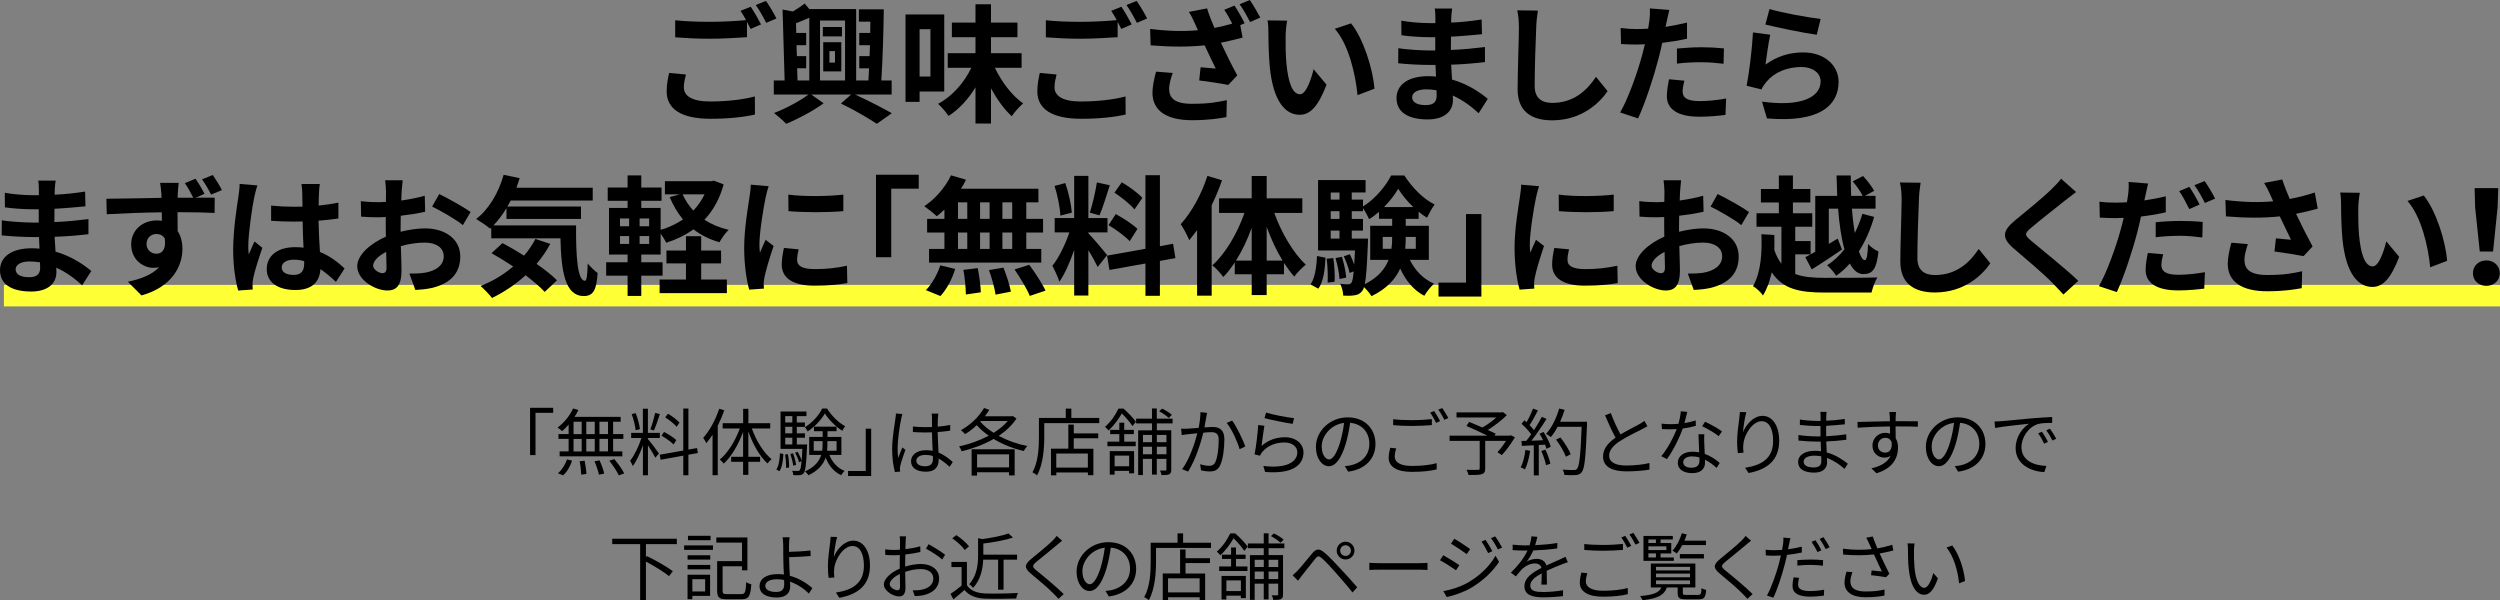 <?xml version="1.0" encoding="UTF-8"?>
<svg id="_レイヤー_2" data-name="レイヤー 2" xmlns="http://www.w3.org/2000/svg" viewBox="0 0 580.91 139.45">
  <rect x="0" y="0" width="580.91" height="139.45" fill="#808080" stroke="none"/>
  <defs>
    <style>
      .cls-1 {
        fill: #ffff36;
      }
    </style>
  </defs>
  <g id="_レイヤー_1-2" data-name="レイヤー 1">
    <rect class="cls-1" x=".91" y="66.2" width="580" height="5"/>
    <g>
      <path d="m159.38,17.31c-.27,1.08-.48,2.01-.48,3,0,1.89,1.77,3.27,6.06,3.27,4.02,0,7.8-.45,10.44-1.17l.03,4.2c-2.58.6-6.15.99-10.32.99-6.81,0-10.2-2.28-10.2-6.36,0-1.71.33-3.15.57-4.29l3.9.36Zm15.06-15.75c.75,1.11,1.83,3,2.4,4.11l-2.43,1.05c-.24-.48-.54-1.05-.84-1.65v3.57c-2.07.15-5.76.36-8.58.36-3.12,0-5.7-.15-8.1-.33v-3.96c2.19.24,4.95.36,8.07.36,2.85,0,6.12-.18,8.4-.39-.42-.78-.87-1.56-1.29-2.16l2.37-.96Zm3.54-1.35c.81,1.11,1.92,3.03,2.43,4.08l-2.37,1.02c-.63-1.26-1.59-3-2.43-4.14l2.37-.96Z"/>
      <path d="m198.67,21.96c3.09,1.41,6.51,3.18,8.55,4.35l-3.48,2.46c-1.92-1.26-5.28-3.27-8.34-4.71l2.37-2.1h-9.27l2.88,2.04c-2.34,1.71-5.97,3.66-8.7,4.77-.69-.72-1.95-1.83-2.82-2.52,2.73-1.02,6.06-2.82,8.01-4.29h-8.07v-3.27h2.52l-.48-16.47,2.4.45c.99-.6,2.01-1.26,2.73-1.86l1.08,1.29h10.89v16.59h2.85c.06-.87.09-1.83.15-2.82h-2.28v-2.82h2.4c.03-.84.06-1.68.09-2.55h-2.49v-2.85h2.55c0-.87.03-1.77.03-2.61h-2.67v-2.88h5.79c-.06,5.28-.27,11.85-.57,16.53h2.4v3.27h-8.52Zm-13.35-3.27h2.73V4.11c-1.05.48-2.1.9-3.09,1.29l.06,2.25h2.31v2.85h-2.25l.09,2.55h2.16v2.82h-2.1l.09,2.82Zm5.22-13.92v13.92h5.82V4.77h-5.82Zm5.1,3.69h-4.44v-2.19h4.44v2.19Zm-4.35,1.35h4.2v6.78h-4.2v-6.78Zm1.44,4.74h1.29v-2.67h-1.29v2.67Z"/>
      <path d="m213.68,21.27v2.4h-3.27V3.36h9v17.91h-5.73Zm0-14.49v11.01h2.52V6.78h-2.52Zm17.49,8.97c1.56,3.27,3.99,6.48,6.57,8.28-.81.69-2.01,2.01-2.64,2.97-1.77-1.59-3.42-3.9-4.83-6.48v8.19h-3.6v-8.4c-1.71,2.76-3.84,5.1-6.27,6.63-.54-.84-1.65-2.13-2.43-2.82,3.24-1.68,6.06-4.89,7.74-8.37h-5.49v-3.39h6.45v-3.72h-5.49v-3.39h5.49V.99h3.6v4.26h6.15v3.39h-6.15v3.72h7.11v3.39h-6.21Z"/>
      <path d="m245.51,17.31c-.27,1.08-.48,2.01-.48,3,0,1.89,1.77,3.27,6.06,3.27,4.02,0,7.8-.45,10.44-1.17l.03,4.2c-2.58.6-6.15.99-10.32.99-6.81,0-10.2-2.28-10.2-6.36,0-1.71.33-3.15.57-4.29l3.9.36Zm15.06-15.75c.75,1.11,1.83,3,2.4,4.11l-2.43,1.05c-.24-.48-.54-1.05-.84-1.65v3.57c-2.07.15-5.76.36-8.58.36-3.12,0-5.7-.15-8.1-.33v-3.96c2.19.24,4.95.36,8.07.36,2.85,0,6.12-.18,8.4-.39-.42-.78-.87-1.56-1.29-2.16l2.37-.96Zm3.54-1.35c.81,1.11,1.92,3.03,2.43,4.08l-2.37,1.02c-.63-1.26-1.59-3-2.43-4.14l2.37-.96Z"/>
      <path d="m286.84,1.29c.75,1.11,1.83,3,2.37,4.11l-1.02.45.54,2.88c-1.53.42-3.27.84-5.04,1.2,1.11,2.4,2.52,5.22,3.81,7.59l-2.1,2.22c-1.59-.33-4.53-.78-6.75-1.05l.33-3.06c1.02.09,2.61.24,3.51.3-.69-1.5-1.74-3.54-2.58-5.4-3.66.39-7.83.39-12.54,0l-.12-3.81c4.26.54,7.95.6,11.1.3l-.63-1.41c-.54-1.2-.81-1.8-1.47-2.85l4.23-.81c.48,1.56,1.05,2.97,1.71,4.53,1.44-.27,2.82-.6,4.14-.99-.54-1.08-1.23-2.34-1.86-3.21l2.37-.99Zm-14.34,15.66c-.39.99-.84,2.7-.84,3.57,0,2.16,1.11,3.6,5.31,3.6s5.94-.42,8.1-.84l-.09,3.93c-1.65.3-4.11.72-8.01.72-5.97,0-9.18-2.25-9.18-6.39,0-1.32.36-3.18.84-4.89l3.87.3ZM290.41,0c.78,1.14,1.89,3.03,2.43,4.08l-2.37,1.05c-.63-1.26-1.59-3-2.43-4.14l2.37-.99Z"/>
      <path d="m298.73,8.4c-.03,1.92,0,4.17.18,6.3.42,4.29,1.32,7.2,3.18,7.2,1.41,0,2.58-3.48,3.15-5.82l3,3.6c-1.98,5.16-3.84,6.99-6.24,6.99-3.24,0-6.09-2.94-6.93-10.92-.27-2.73-.33-6.18-.33-8.01,0-.84-.03-2.1-.21-3l4.56.06c-.21,1.05-.36,2.79-.36,3.6Zm20.64,12.21l-3.93,1.5c-.45-4.77-2.04-11.76-5.28-15.42l3.78-1.26c2.82,3.45,5.1,10.62,5.43,15.18Z"/>
      <path d="m343.58,26.31c-1.59-1.5-3.63-3.03-6-4.11.03.39.03.75.03,1.05,0,2.55-1.92,4.5-5.85,4.5-4.74,0-7.26-1.8-7.26-4.95s2.76-5.1,7.35-5.1c.63,0,1.23.03,1.83.09-.06-.9-.09-1.83-.12-2.7h-1.53c-1.74,0-5.16-.15-7.14-.39l.03-3.51c1.71.33,5.58.54,7.17.54h1.41v-3.09h-1.41c-1.89,0-4.74-.18-6.45-.45l-.03-3.39c1.86.36,4.62.57,6.45.57h1.47v-1.35c0-.54-.03-1.47-.15-2.04h4.05c-.09.6-.18,1.35-.21,2.1l-.03,1.17c2.31-.09,4.5-.33,7.08-.72l.09,3.42c-1.95.18-4.35.42-7.2.57l-.03,3.09c3-.12,5.49-.39,7.92-.69v3.51c-2.67.3-4.98.51-7.86.6.06,1.11.12,2.31.21,3.45,3.75,1.08,6.6,3.06,8.31,4.5l-2.13,3.33Zm-9.78-5.34c-.78-.12-1.59-.21-2.43-.21-2.1,0-3.24.81-3.24,1.83,0,1.11,1.05,1.83,3.09,1.83,1.59,0,2.61-.48,2.61-2.19,0-.33,0-.75-.03-1.26Z"/>
      <path d="m357.35,2.46c-.21,1.26-.36,2.76-.39,3.96-.15,3.18-.36,9.84-.36,13.53,0,3,1.8,3.96,4.08,3.96,4.92,0,8.04-2.82,10.17-6.06l2.7,3.33c-1.92,2.82-6.12,6.78-12.9,6.78-4.86,0-8.01-2.13-8.01-7.2,0-3.99.3-11.79.3-14.34,0-1.41-.12-2.85-.39-4.02l4.8.06Z"/>
      <path d="m392,9c-1.77.39-3.78.72-5.76.96-.27,1.29-.57,2.61-.9,3.81-1.08,4.17-3.09,10.26-4.71,13.74l-4.17-1.38c1.77-2.97,4.02-9.21,5.13-13.38.21-.78.42-1.62.63-2.46-.69.03-1.35.06-1.95.06-1.44,0-2.55-.06-3.6-.12l-.09-3.72c1.53.18,2.52.24,3.75.24.87,0,1.74-.03,2.64-.09.12-.66.21-1.23.27-1.71.15-1.11.18-2.31.12-3l4.53.36c-.21.81-.48,2.13-.63,2.79l-.24,1.14c1.68-.27,3.36-.6,4.98-.99v3.75Zm-.6,9.75c-.24.84-.42,1.83-.42,2.49,0,1.29.75,2.25,3.93,2.25,1.98,0,4.05-.21,6.18-.6l-.15,3.81c-1.68.21-3.69.42-6.06.42-5.01,0-7.56-1.74-7.56-4.74,0-1.35.27-2.79.51-3.96l3.57.33Zm-1.74-7.47c1.65-.15,3.78-.3,5.7-.3,1.68,0,3.48.09,5.22.27l-.09,3.57c-1.47-.18-3.3-.36-5.1-.36-2.07,0-3.87.09-5.73.33v-3.51Z"/>
      <path d="m410.24,15c2.7-1.95,5.64-2.82,8.73-2.82,5.22,0,8.25,3.21,8.25,6.81,0,5.43-4.29,9.6-16.65,8.52l-1.14-3.9c8.91,1.26,13.62-.93,13.62-4.71,0-1.92-1.83-3.33-4.44-3.33-3.36,0-6.33,1.23-8.19,3.48-.54.66-.87,1.14-1.11,1.74l-3.45-.87c.57-2.91,1.29-8.7,1.47-12.39l4.02.54c-.39,1.65-.9,5.22-1.11,6.93Zm.93-12.9c2.82.87,9.27,2.01,11.88,2.31l-.9,3.66c-3-.39-9.63-1.77-11.94-2.37l.96-3.6Z"/>
      <path d="m19.08,66.3c-1.59-1.5-3.63-3.03-6-4.11.03.39.03.75.03,1.05,0,2.55-1.92,4.5-5.85,4.5-4.74,0-7.26-1.8-7.26-4.95s2.76-5.1,7.35-5.1c.63,0,1.23.03,1.83.09-.06-.9-.09-1.83-.12-2.7h-1.53c-1.74,0-5.16-.15-7.14-.39l.03-3.51c1.71.33,5.58.54,7.17.54h1.41v-3.09h-1.41c-1.89,0-4.74-.18-6.45-.45l-.03-3.39c1.86.36,4.62.57,6.45.57h1.47v-1.35c0-.54-.03-1.47-.15-2.04h4.05c-.09.6-.18,1.35-.21,2.1l-.03,1.17c2.31-.09,4.5-.33,7.08-.72l.09,3.42c-1.95.18-4.35.42-7.2.57l-.03,3.09c3-.12,5.49-.39,7.92-.69v3.51c-2.67.3-4.98.51-7.86.6.06,1.11.12,2.31.21,3.45,3.75,1.08,6.6,3.06,8.31,4.5l-2.13,3.33Zm-9.78-5.34c-.78-.12-1.59-.21-2.43-.21-2.1,0-3.24.81-3.24,1.83,0,1.11,1.05,1.83,3.09,1.83,1.59,0,2.61-.48,2.61-2.19,0-.33,0-.75-.03-1.26Z"/>
      <path d="m45.45,45.94c1.86,0,3.57-.03,4.44,0l-.03,3.54c-1.8-.09-4.59-.18-8.61-.18.03,1.5.03,3.12.03,4.41.75,1.11,1.11,2.55,1.11,4.11,0,3.9-2.28,8.79-9.51,10.83l-3.18-3.18c3-.63,5.64-1.62,7.26-3.39-.42.09-.87.15-1.35.15-2.28,0-5.13-1.83-5.13-5.43,0-3.39,2.7-5.58,5.94-5.58.42,0,.81.03,1.2.09l-.03-1.98c-4.5.06-9.12.24-12.78.45l-.09-3.6c3.42,0,8.79-.15,12.81-.21,0-.36-.03-.66-.03-.9-.09-.96-.18-2.07-.3-2.58h4.32c-.09.48-.18,2.07-.21,2.55,0,.24-.03.54-.03.9h3.63c-.6-1.17-1.23-2.34-1.95-3.39l2.46-1.02c.75,1.05,1.56,2.43,2.1,3.51l-2.07.9Zm-9.09,13.02c1.23,0,2.31-.96,1.92-3.57-.42-.69-1.14-1.02-1.95-1.02-1.11,0-2.28.78-2.28,2.34,0,1.38,1.11,2.25,2.31,2.25Zm12.69-13.74c-.6-1.2-1.32-2.46-2.1-3.54l2.49-1.02c.75,1.11,1.56,2.4,2.13,3.51l-2.52,1.05Z"/>
      <path d="m59.82,43.09c-.24.6-.6,2.1-.72,2.64-.45,1.98-1.41,8.52-1.41,11.49,0,.6.03,1.32.12,1.92.39-1.05.87-2.04,1.32-3.03l1.83,1.47c-.84,2.43-1.8,5.46-2.13,7.08-.09.42-.18,1.05-.15,1.38,0,.3,0,.81.03,1.23l-3.36.24c-.6-2.07-1.17-5.46-1.17-9.48,0-4.5.87-10.11,1.23-12.39.12-.84.27-1.98.27-2.91l4.14.36Zm18.24,22.41c-1.23-1.17-2.43-2.16-3.6-2.97-.18,2.82-1.8,4.86-5.82,4.86s-6.66-1.74-6.66-4.86,2.55-5.1,6.6-5.1c.69,0,1.35.03,1.95.12-.09-1.83-.18-3.99-.21-6.09-.72.03-1.44.03-2.13.03-1.74,0-3.42-.06-5.19-.18v-3.54c1.71.18,3.42.27,5.19.27.69,0,1.41,0,2.1-.03-.03-1.47-.03-2.67-.06-3.3,0-.45-.09-1.35-.18-1.95h4.26c-.09.57-.15,1.29-.18,1.92-.03.66-.09,1.77-.09,3.09,1.62-.18,3.18-.39,4.59-.69v3.69c-1.44.21-3,.39-4.62.51.06,2.88.21,5.25.33,7.26,2.49,1.02,4.35,2.55,5.73,3.84l-2.01,3.12Zm-7.38-4.83c-.78-.21-1.59-.33-2.4-.33-1.68,0-2.82.69-2.82,1.8,0,1.2,1.2,1.74,2.76,1.74,1.83,0,2.46-.96,2.46-2.7v-.51Z"/>
      <path d="m93.09,53.85c2.01-.51,4.05-.78,5.7-.78,4.56,0,8.16,2.43,8.16,6.51,0,3.51-1.83,6.15-6.54,7.32-1.38.3-2.73.42-3.9.48l-1.38-3.81c1.35,0,2.61-.03,3.66-.21,2.4-.42,4.32-1.65,4.32-3.81,0-2.01-1.8-3.18-4.38-3.18-1.83,0-3.75.3-5.58.81.06,2.37.15,4.65.15,5.67,0,3.69-1.35,4.65-3.27,4.65-2.91,0-7.02-2.49-7.02-5.64,0-2.61,3.03-5.28,6.66-6.87-.03-.69-.03-1.38-.03-2.07v-2.49c-.57.03-1.11.06-1.59.06-1.35,0-2.85-.03-4.14-.15l-.06-3.6c1.74.21,3.03.24,4.11.24.54,0,1.11-.03,1.71-.06.03-1.05.03-1.92.03-2.43,0-.63-.12-2.07-.21-2.61h4.08c-.06.54-.18,1.83-.24,2.58-.03.66-.06,1.38-.09,2.13,1.95-.27,3.9-.66,5.46-1.11l.09,3.72c-1.68.39-3.72.69-5.67.93-.03.9-.03,1.8-.03,2.67v1.05Zm-3.27,8.34c0-.75-.03-2.1-.09-3.66-1.83.93-3.03,2.16-3.03,3.21,0,.9,1.38,1.74,2.16,1.74.54,0,.96-.27.96-1.29Zm12.24-17.1c2.28,1.11,5.73,3.06,7.29,4.17l-1.8,3.06c-1.41-1.23-5.28-3.42-7.14-4.32l1.65-2.91Z"/>
      <path d="m133.86,52.38c-.06,7.2.33,12.87,2.07,12.87.45-.03.57-1.59.63-4.02.69.81,1.59,1.71,2.31,2.22-.27,3.75-.9,5.34-3.21,5.34-4.38,0-5.25-5.73-5.43-13.41h-16.08v-2.49l-.27.24c-.69-.6-2.37-1.74-3.24-2.25,2.97-2.25,5.22-6.12,6.39-10.26l3.72.78c-.24.75-.48,1.5-.75,2.22h17.73v2.97h-19.05c-.24.48-.51.96-.78,1.41h17.1v2.88h-17.31v-2.52c-.93,1.53-1.95,2.88-3.03,4.02h19.2Zm-6,4.29c-.9,1.65-1.95,3.21-3.18,4.65,1.89,1.29,3.57,2.64,4.74,3.81l-2.85,2.7c-1.05-1.17-2.64-2.49-4.44-3.87-2.37,2.16-5.04,3.93-7.8,5.28-.57-.75-1.89-2.13-2.67-2.79,2.79-1.08,5.37-2.64,7.59-4.53-1.71-1.14-3.45-2.19-5.04-3.09l2.55-2.34c1.56.81,3.3,1.83,5.01,2.91,1.05-1.2,1.92-2.49,2.64-3.87l3.45,1.14Z"/>
      <path d="m168.15,42.85c-.93,3.39-2.46,6.09-4.47,8.22,1.62,1.05,3.51,1.83,5.64,2.34-.75.69-1.68,2.01-2.13,2.88-2.34-.66-4.35-1.68-6.06-3-1.86,1.35-3.99,2.37-6.33,3.12-.27-.6-.81-1.44-1.29-2.13v4.86h-4.5v1.8h4.95v3.12h-4.95v4.71h-3.18v-4.71h-4.98v-3.12h4.98v-1.8h-4.32v-10.83h4.32v-1.65h-4.62v-3.09h4.62v-2.82h3.18v2.82h4.71v3.09h-4.71v1.65h4.5v5.1c1.89-.54,3.66-1.38,5.19-2.43-1.26-1.5-2.28-3.24-3.09-5.19l2.37-.63h-3.48v-3.06h10.77l.6-.12,2.28.87Zm-24.09,9.72h2.13v-1.8h-2.13v1.8Zm0,4.11h2.13v-1.83h-2.13v1.83Zm6.78-5.91h-2.22v1.8h2.22v-1.8Zm0,4.08h-2.22v1.83h2.22v-1.83Zm12.09,10.11h5.97v3.15h-15.63v-3.15h6.12v-3.75h-4.53v-3h4.53v-3.33h3.54v3.33h4.62v3h-4.62v3.75Zm-4.32-19.8c.63,1.38,1.47,2.67,2.49,3.78,1.05-1.11,1.95-2.37,2.61-3.78h-5.1Z"/>
      <path d="m178.62,43.27c-.24.6-.6,2.1-.72,2.64-.42,1.98-1.44,7.92-1.44,10.89,0,.57.03,1.29.12,1.92.42-1.05.9-2.04,1.32-3l1.86,1.44c-.84,2.49-1.83,5.7-2.13,7.29-.09.42-.18,1.08-.18,1.38.03.33.03.81.06,1.23l-3.42.24c-.6-2.07-1.17-5.7-1.17-9.72,0-4.47.9-9.48,1.23-11.76.12-.84.3-1.98.3-2.91l4.17.36Zm6.96,14.67c-.24.96-.36,1.68-.36,2.49,0,1.32,1.14,2.1,4.14,2.1,2.67,0,4.86-.24,7.44-.78l.09,4.02c-1.92.36-4.32.6-7.68.6-5.13,0-7.56-1.86-7.56-4.89,0-1.23.21-2.49.51-3.87l3.42.33Zm10.38-12.72v3.84c-3.66.33-9.03.33-12.75,0l-.03-3.84c3.66.51,9.57.39,12.78,0Z"/>
      <path d="m203.55,40.6h9.93v3.24h-6.39v15.93h-3.54v-19.17Z"/>
      <path d="m219.45,48.69c-.6.57-1.17,1.11-1.77,1.56-.66-.63-2.1-1.77-2.91-2.34,2.52-1.65,4.89-4.38,6.21-7.17l3.48,1.02c-.33.72-.72,1.41-1.17,2.1h18v3.15h-2.82v3.84h3.9v3.18h-3.9v3.81h3.48v3.18h-26.07v-3.18h3.57v-3.81h-4.02v-3.18h4.02v-2.16Zm-4.32,18.72c1.32-1.26,2.67-3.57,3.36-5.76l3.45.84c-.66,2.28-1.95,4.74-3.42,6.3l-3.39-1.38Zm7.47-16.56h2.16v-3.84h-2.16v3.84Zm0,6.99h2.16v-3.81h-2.16v3.81Zm4.59,4.47c.36,1.83.69,4.2.72,5.61l-3.48.51c0-1.44-.24-3.9-.57-5.73l3.33-.39Zm2.76-11.46v-3.84h-2.22v3.84h2.22Zm-2.22,3.18v3.81h2.22v-3.81h-2.22Zm5.43,8.16c.72,1.77,1.47,4.11,1.74,5.58l-3.57.69c-.18-1.44-.87-3.87-1.53-5.7l3.36-.57Zm2.04-15.18h-2.28v3.84h2.28v-3.84Zm0,7.02h-2.28v3.81h2.28v-3.81Zm3.96,7.5c1.35,1.83,3.03,4.35,3.78,6l-3.66,1.23c-.63-1.59-2.22-4.23-3.54-6.15l3.42-1.08Z"/>
      <path d="m255.06,62.04c-.45-.96-1.29-2.52-2.16-3.9v10.53h-3.3v-10.59c-.96,2.79-2.16,5.58-3.45,7.38-.3-1.08-1.08-2.7-1.62-3.69,1.5-1.83,3.03-5.04,3.96-7.77h-3.42v-3.33h4.53v-9.81h3.3v9.81h4.44v3.33h-4.44v.21c.87.87,3.72,4.23,4.35,5.07l-2.19,2.76Zm-8.67-11.94c-.06-1.83-.66-4.74-1.35-6.9l2.49-.66c.78,2.16,1.38,5.01,1.53,6.87l-2.67.69Zm11.49-7.05c-.78,2.4-1.65,5.25-2.4,6.99l-2.25-.63c.63-1.89,1.32-4.92,1.65-7.02l3,.66Zm11.64,17.58v8.1h-3.36v-7.5l-8.37,1.5-.54-3.33,8.91-1.59v-17.1h3.36v16.5l3.06-.57.54,3.33-3.6.66Zm-10.26-10.89c1.74.93,3.96,2.4,5.04,3.45l-1.8,2.85c-.99-1.08-3.18-2.7-4.92-3.72l1.68-2.58Zm4.35-1.08c-.93-1.17-3-2.79-4.65-3.9l1.71-2.4c1.68.99,3.81,2.52,4.77,3.63l-1.83,2.67Z"/>
      <path d="m283.95,41.89c-.66,1.92-1.47,3.87-2.4,5.79v21.03h-3.39v-15.24c-.6.81-1.23,1.62-1.83,2.34-.33-.87-1.32-2.82-1.98-3.72,2.52-2.73,4.86-6.99,6.21-11.22l3.39,1.02Zm12.15,7.59c1.65,4.62,4.41,9.3,7.32,12.03-.81.63-2.04,1.83-2.67,2.76-.84-.93-1.62-2.01-2.4-3.18v2.64h-4.02v4.83h-3.48v-4.83h-3.93v-2.76c-.84,1.26-1.71,2.43-2.67,3.39-.6-.84-1.74-2.1-2.55-2.7,3.03-2.7,5.82-7.44,7.47-12.18h-5.91v-3.39h7.59v-5.19h3.48v5.19h8.28v3.39h-6.51Zm-5.25,11.07v-7.62c-.99,2.76-2.25,5.4-3.66,7.62h3.66Zm7.17,0c-1.41-2.31-2.67-5.01-3.69-7.83v7.83h3.69Z"/>
      <path d="m304.53,66.09c1.02-1.53,1.38-4.05,1.5-6.6l1.98.39c-.15,2.73-.45,5.52-1.68,7.2l-1.8-.99Zm23.07-5.7c1.2,2.43,3.09,4.44,5.61,5.52-.72.66-1.74,1.92-2.25,2.82-2.49-1.29-4.32-3.54-5.61-6.33-1.08,2.43-3.09,4.68-6.66,6.42-.36-.6-1.11-1.5-1.74-2.1-.12.39-.24.66-.39.84-.51.69-1.05.96-1.8,1.05-.6.12-1.56.15-2.64.09-.03-.84-.3-2.01-.72-2.76.78.09,1.44.12,1.83.12.36,0,.57-.09.81-.39.21-.3.36-1.05.51-2.61l-.96.36c-.18-1.05-.78-2.67-1.35-3.87l1.41-.48c.39.75.75,1.62,1.02,2.43.06-.9.12-2.01.18-3.3h-8.58v-16.35h11.04v2.88h-3.21v1.65h2.61v1.59c2.7-1.62,5.31-4.71,6.54-7.2h3.06c1.8,2.76,4.41,5.49,7.05,6.75-.63.84-1.32,2.13-1.77,3.06-.66-.39-1.32-.84-1.95-1.38v1.65h-3v1.62h5.37v7.92h-4.41Zm-17.79-.42c.27,1.74.39,4.05.3,5.49l-1.62.21c.09-1.5,0-3.78-.21-5.55l1.53-.15Zm-.6-15.24v1.65h2.04v-1.65h-2.04Zm0,4.35v1.8h2.04v-1.8h-2.04Zm0,6.36h2.04v-1.86h-2.04v1.86Zm2.61,4.23c.48,1.56.9,3.54.99,4.83l-1.56.33c-.06-1.29-.45-3.3-.93-4.86l1.5-.3Zm6.06-4.23s0,.78-.03,1.17c-.21,4.95-.39,7.83-.72,9.42,3.09-1.56,4.71-3.54,5.52-5.64h-4.26v-7.92h5.1v-1.62h-3.06v-1.62c-.75.63-1.5,1.23-2.31,1.71-.33-.78-.9-1.83-1.41-2.58v.72h-2.61v1.8h2.61v2.7h-2.61v1.86h3.78Zm5.43,2.37c.15-.9.18-1.8.18-2.67v-.09h-2.19v2.76h2.01Zm5.1-9.69c-1.41-1.32-2.67-2.88-3.51-4.26-.78,1.35-1.95,2.88-3.3,4.26h6.81Zm-1.77,6.93v.12c0,.87-.03,1.74-.12,2.64h2.46v-2.76h-2.34Z"/>
      <path d="m344.22,68.91h-9.96v-3.24h6.39v-15.93h3.57v19.17Z"/>
      <path d="m357.63,43.27c-.24.6-.6,2.1-.72,2.64-.42,1.98-1.44,7.92-1.44,10.89,0,.57.03,1.29.12,1.92.42-1.05.9-2.04,1.32-3l1.86,1.44c-.84,2.49-1.83,5.7-2.13,7.29-.09.42-.18,1.08-.18,1.38.03.33.03.81.06,1.23l-3.42.24c-.6-2.07-1.17-5.7-1.17-9.72,0-4.47.9-9.48,1.23-11.76.12-.84.3-1.98.3-2.91l4.17.36Zm6.96,14.67c-.24.96-.36,1.68-.36,2.49,0,1.32,1.14,2.1,4.14,2.1,2.67,0,4.86-.24,7.44-.78l.09,4.02c-1.92.36-4.32.6-7.68.6-5.13,0-7.56-1.86-7.56-4.89,0-1.23.21-2.49.51-3.87l3.42.33Zm10.38-12.72v3.84c-3.66.33-9.03.33-12.75,0l-.03-3.84c3.66.51,9.57.39,12.78,0Z"/>
      <path d="m390.15,53.85c2.01-.51,4.05-.78,5.7-.78,4.56,0,8.16,2.43,8.16,6.51,0,3.51-1.83,6.15-6.54,7.32-1.38.3-2.73.42-3.9.48l-1.38-3.81c1.35,0,2.61-.03,3.66-.21,2.4-.42,4.32-1.65,4.32-3.81,0-2.01-1.8-3.18-4.38-3.18-1.83,0-3.75.3-5.58.81.06,2.37.15,4.65.15,5.67,0,3.69-1.35,4.65-3.27,4.65-2.91,0-7.02-2.49-7.02-5.64,0-2.61,3.03-5.28,6.66-6.87-.03-.69-.03-1.38-.03-2.07v-2.49c-.57.03-1.11.06-1.59.06-1.35,0-2.85-.03-4.14-.15l-.06-3.6c1.74.21,3.03.24,4.11.24.54,0,1.11-.03,1.71-.06.03-1.05.03-1.92.03-2.43,0-.63-.12-2.07-.21-2.61h4.08c-.06.54-.18,1.83-.24,2.58-.03.66-.06,1.38-.09,2.13,1.95-.27,3.9-.66,5.46-1.11l.09,3.72c-1.68.39-3.72.69-5.67.93-.03.9-.03,1.8-.03,2.67v1.05Zm-3.27,8.34c0-.75-.03-2.1-.09-3.66-1.83.93-3.03,2.16-3.03,3.21,0,.9,1.38,1.74,2.16,1.74.54,0,.96-.27.96-1.29Zm12.24-17.1c2.28,1.11,5.73,3.06,7.29,4.17l-1.8,3.06c-1.41-1.23-5.28-3.42-7.14-4.32l1.65-2.91Z"/>
      <path d="m417.15,63.66c1.83.72,4.11.9,6.9.9,2.13,0,9.66,0,12.21-.09-.57.81-1.14,2.46-1.38,3.51h-10.86c-5.91,0-9.78-.81-12.33-4.71-.42,1.92-1.05,3.78-2.04,5.4-.45-.72-1.59-1.8-2.31-2.16,1.92-3.39,2.1-8.04,1.95-12.09l3,.18c.03,1.14.03,2.31,0,3.48.45,1.32.99,2.37,1.65,3.21v-8.61h-5.79v-3.12h5.19v-2.52h-4.17v-3.12h4.17v-3.15h3.27v3.15h4.05v3.12h-4.05v2.52h4.5v3.12h-3.96v3.33h3.57v3.09h-3.57v4.56Zm4.65-18.15h5.1c-.06-1.56-.12-3.15-.15-4.74h3.3c0,1.59.03,3.18.09,4.74h2.67c-.48-.99-1.44-2.37-2.31-3.36l2.4-1.26c.96,1.05,2.1,2.49,2.58,3.45l-2.13,1.17h2.46v2.97h-5.49c.15,2.07.39,3.99.66,5.67.72-1.41,1.32-2.94,1.77-4.47l2.73.72c-.84,2.94-2.04,5.67-3.54,8.01.45,1.29.9,2.04,1.38,2.04.42,0,.66-1.17.75-3.75.66.72,1.62,1.41,2.43,1.74-.48,4.14-1.38,5.25-3.54,5.25-1.26,0-2.31-.9-3.12-2.46-.99,1.11-2.04,2.07-3.18,2.85-.45-.75-1.44-1.89-2.1-2.46,1.47-.9,2.82-2.19,4.02-3.69-.72-2.58-1.2-5.88-1.47-9.45h-2.16v8.19l2.07-1.23.99,2.55c-2.34,1.59-4.89,3.3-7.02,4.62l-1.5-2.85c.66-.33,1.44-.78,2.31-1.26v-12.99Z"/>
      <path d="m446.28,42.46c-.21,1.26-.36,2.76-.39,3.96-.15,3.18-.36,9.84-.36,13.53,0,3,1.8,3.96,4.08,3.96,4.92,0,8.04-2.82,10.17-6.06l2.7,3.33c-1.92,2.82-6.12,6.78-12.9,6.78-4.86,0-8.01-2.13-8.01-7.2,0-3.99.3-11.79.3-14.34,0-1.41-.12-2.85-.39-4.02l4.8.06Z"/>
      <path d="m482.4,44.62c-.93.69-1.92,1.47-2.61,2.01-1.92,1.56-5.85,4.59-7.83,6.3-1.59,1.35-1.56,1.68.06,3.06,2.22,1.89,7.95,6.42,10.89,9.27l-3.45,3.18c-.84-.93-1.77-1.86-2.61-2.76-1.62-1.71-6.15-5.58-8.88-7.89-2.94-2.49-2.7-4.14.27-6.6,2.31-1.89,6.39-5.19,8.4-7.17.84-.81,1.8-1.8,2.28-2.49l3.48,3.09Z"/>
      <path d="m503.25,49.33c-1.77.42-3.78.75-5.76.99-.27,1.26-.57,2.58-.9,3.81-1.08,4.17-3.09,10.23-4.71,13.74l-4.17-1.38c1.77-3,4.02-9.21,5.13-13.38.21-.81.45-1.65.63-2.49-.69.03-1.35.06-1.95.06-1.44,0-2.55-.06-3.6-.12l-.09-3.69c1.53.18,2.52.21,3.75.21.87,0,1.74-.03,2.64-.09.12-.63.21-1.23.27-1.68.15-1.11.18-2.31.12-3.03l4.53.36c-.21.84-.48,2.16-.63,2.82l-.24,1.11c1.68-.24,3.36-.57,4.98-.96v3.72Zm-.6,9.75c-.24.87-.42,1.83-.42,2.49,0,1.29.75,2.28,3.93,2.28,1.98,0,4.05-.24,6.18-.6l-.15,3.81c-1.68.21-3.69.42-6.06.42-5.01,0-7.56-1.74-7.56-4.74,0-1.38.27-2.82.51-3.96l3.57.3Zm-1.74-7.44c1.65-.18,3.78-.3,5.7-.3,1.68,0,3.48.06,5.22.24l-.09,3.6c-1.47-.18-3.3-.39-5.1-.39-2.07,0-3.87.12-5.73.33v-3.48Zm7.8-3.06c-.6-1.23-1.53-3.03-2.34-4.17l2.37-.99c.75,1.11,1.83,3,2.37,4.11l-2.4,1.05Zm3.57-6.51c.81,1.14,1.92,3.03,2.43,4.08l-2.37,1.02c-.63-1.26-1.59-3-2.43-4.14l2.37-.96Z"/>
      <path d="m538.56,48.48c-1.5.42-3.24.84-5.04,1.2,1.14,2.4,2.55,5.22,3.84,7.59l-2.1,2.25c-1.62-.33-4.56-.81-6.75-1.08l.33-3.06c.99.09,2.61.27,3.51.33-.72-1.5-1.74-3.57-2.61-5.43-3.63.39-7.8.39-12.51,0l-.12-3.81c4.26.54,7.95.6,11.1.3-.24-.48-.45-.96-.63-1.41-.54-1.2-.84-1.8-1.47-2.85l4.2-.81c.51,1.56,1.08,2.97,1.74,4.53,2.07-.39,3.93-.87,5.82-1.5l.69,3.75Zm-16.23,8.25c-.36.96-.81,2.67-.81,3.54,0,2.16,1.11,3.63,5.31,3.63s5.91-.42,8.1-.87l-.09,3.93c-1.65.3-4.14.72-8.01.72-5.97,0-9.18-2.25-9.18-6.39,0-1.32.36-3.18.84-4.89l3.84.33Z"/>
      <path d="m547.98,48.4c-.03,1.92,0,4.17.18,6.3.42,4.29,1.32,7.2,3.18,7.2,1.41,0,2.58-3.48,3.15-5.82l3,3.6c-1.98,5.16-3.84,6.99-6.24,6.99-3.24,0-6.09-2.94-6.93-10.92-.27-2.73-.33-6.18-.33-8.01,0-.84-.03-2.1-.21-3l4.56.06c-.21,1.05-.36,2.79-.36,3.6Zm20.64,12.21l-3.93,1.5c-.45-4.77-2.04-11.76-5.28-15.42l3.78-1.26c2.82,3.45,5.1,10.62,5.43,15.18Z"/>
      <path d="m574.62,63.48c0-1.71,1.35-2.97,3.12-2.97s3.12,1.26,3.12,2.97-1.35,2.94-3.12,2.94-3.12-1.2-3.12-2.94Zm.51-15.3l-.12-4.47h5.49l-.15,4.47-1.05,10.26h-3.09l-1.08-10.26Z"/>
    </g>
    <g>
      <path d="m123.17,94.76h5.37v1.17h-4.11v9.82h-1.26v-11Z"/>
      <path d="m132.13,98.67c-.49.56-1.02,1.09-1.53,1.51-.24-.24-.73-.66-1.04-.83,1.46-1.07,2.82-2.72,3.62-4.44l1.21.36c-.25.54-.56,1.09-.9,1.6h10.73v1.12h-1.75v2.87h2.38v1.12h-2.38v2.91h2.14v1.14h-14.57v-1.14h2.09v-2.91h-2.36v-1.12h2.36v-2.19Zm-2.48,11.29c.88-.7,1.68-1.99,2.11-3.21l1.17.29c-.41,1.27-1.17,2.62-2.09,3.42l-1.19-.49Zm3.62-9.09h1.89v-2.87h-1.89v2.87Zm0,4.03h1.89v-2.91h-1.89v2.91Zm2.58,2.16c.2,1,.39,2.29.41,3.06l-1.21.17c-.02-.78-.15-2.09-.36-3.11l1.16-.12Zm2.35-6.19v-2.87h-1.97v2.87h1.97Zm-1.97,1.12v2.91h1.97v-2.91h-1.97Zm3.08,4.98c.46.97.92,2.28,1.09,3.08l-1.22.25c-.17-.8-.61-2.11-1.04-3.11l1.17-.22Zm1.97-8.98h-1.99v2.87h1.99v-2.87Zm0,3.99h-1.99v2.91h1.99v-2.91Zm1.46,4.69c.85,1.02,1.85,2.41,2.31,3.33l-1.26.46c-.41-.9-1.38-2.35-2.21-3.4l1.16-.39Z"/>
      <path d="m150.56,102.02c.48.53,2.18,2.77,2.55,3.35l-.83.99c-.31-.63-1.1-1.94-1.72-2.89v6.97h-1.17v-6.99c-.63,1.82-1.5,3.71-2.35,4.84-.14-.36-.44-.92-.63-1.22.97-1.19,2.04-3.38,2.63-5.29h-2.38v-1.19h2.72v-5.61h1.17v5.61h2.77v1.19h-2.77v.24Zm-2.86-2.04c-.08-1-.48-2.57-.92-3.76l.92-.22c.49,1.17.88,2.72,1,3.72l-1,.25Zm5.63-3.77c-.41,1.27-.94,2.87-1.39,3.82l-.82-.27c.39-1,.87-2.69,1.12-3.82l1.09.27Zm6.63,9.45v4.78h-1.19v-4.56l-5.27.95-.2-1.17,5.47-.97v-9.76h1.19v9.54l2.01-.36.19,1.16-2.19.39Zm-3.45-2.38c-.58-.61-1.8-1.48-2.8-2.04l.59-.88c1,.53,2.24,1.31,2.84,1.9l-.63,1.02Zm.73-4.11c-.54-.65-1.7-1.56-2.67-2.19l.65-.85c.95.58,2.12,1.44,2.67,2.07l-.65.97Z"/>
      <path d="m168.29,95.34c-.41,1.21-.93,2.43-1.51,3.59v11.49h-1.21v-9.4c-.46.71-.95,1.38-1.44,1.95-.14-.29-.51-.95-.73-1.24,1.5-1.65,2.87-4.18,3.72-6.75l1.17.36Zm6.41,4.22c1,2.84,2.75,5.66,4.59,7.14-.31.22-.73.66-.95,1-1.79-1.63-3.42-4.49-4.45-7.45v5.9h2.74v1.16h-2.74v3.04h-1.22v-3.04h-2.77v-1.16h2.77v-5.78c-1.09,2.94-2.72,5.73-4.5,7.36-.22-.29-.63-.73-.92-.95,1.85-1.48,3.62-4.35,4.66-7.22h-3.99v-1.22h4.76v-3.35h1.22v3.35h5.07v1.22h-4.25Z"/>
      <path d="m180.38,109.09c.59-.83.8-2.33.85-3.76l.8.15c-.08,1.5-.27,3.11-.93,4.01l-.71-.41Zm7.16-5.81s0,.32-.02.49c-.17,4.18-.37,5.68-.77,6.19-.25.29-.51.41-.9.44-.34.03-.93.03-1.51,0-.03-.31-.12-.75-.29-1,.58.03,1.1.03,1.33.03.2,0,.32-.02.46-.17.17-.22.31-.8.41-2.09l-.58.24c-.15-.61-.53-1.53-.92-2.21l.6-.22c.36.63.76,1.48.92,2.06.07-.7.12-1.6.17-2.74h-5.07v-8.67h6.02v1.07h-2.24v1.46h1.89v1.02h-1.89v1.51h1.89v1.02h-1.89v1.56h2.4Zm-4.45,2.26c.19,1,.29,2.26.27,3.09l-.7.1c.03-.85-.07-2.11-.24-3.11l.66-.08Zm-.63-8.84v1.46h1.65v-1.46h-1.65Zm1.65,2.48h-1.65v1.51h1.65v-1.51Zm-1.65,4.1h1.65v-1.56h-1.65v1.56Zm1.85,4.93c-.07-.73-.36-1.87-.66-2.74l.63-.14c.32.85.63,1.99.7,2.7l-.66.17Zm7.87-13.28c1.02,1.67,2.67,3.28,4.2,4.1-.22.29-.49.73-.66,1.07-1.51-.95-3.13-2.55-4.05-4.03-.82,1.44-2.35,3.13-4.01,4.18-.14-.29-.41-.75-.63-.99,1.67-.99,3.28-2.75,4.01-4.33h1.14Zm.53,10.78c.66,1.7,1.89,3.04,3.54,3.71-.25.22-.63.7-.8,1-1.67-.78-2.89-2.24-3.6-4.1-.53,1.55-1.65,2.99-3.99,4.11-.17-.25-.53-.68-.8-.88,2.29-1.05,3.31-2.41,3.77-3.84h-2.8v-4.18h3.13v-1.34h-2.02v-1.04h5.25v1.04h-2.11v1.34h3.23v4.18h-2.79Zm-1.67-.97c.08-.56.1-1.12.1-1.67v-.56h-2.06v2.23h1.95Zm1.22-2.23v.58c0,.54-.02,1.1-.08,1.65h2.21v-2.23h-2.12Z"/>
      <path d="m202.43,110.61h-5.37v-1.17h4.11v-9.83h1.26v11Z"/>
      <path d="m209.69,96.21c-.1.27-.24.83-.29,1.14-.34,1.56-.83,4.9-.83,6.78,0,.82.03,1.48.15,2.29.27-.77.66-1.77.95-2.45l.71.56c-.42,1.17-1.02,2.89-1.19,3.72-.05.22-.1.54-.08.75,0,.17.03.41.05.58l-1.21.1c-.34-1.21-.65-3.06-.65-5.34,0-2.46.56-5.68.76-7.07.07-.39.12-.83.12-1.19l1.5.12Zm10.95,12.26c-.83-.78-1.67-1.44-2.53-1.92v.31c0,1.39-.65,2.75-2.92,2.75s-3.5-.94-3.5-2.43c0-1.41,1.26-2.57,3.47-2.57.56,0,1.09.05,1.56.15-.05-1.29-.15-2.91-.17-4.3-.54.02-1.07.03-1.61.03-.95,0-1.84-.05-2.82-.1v-1.29c.95.1,1.87.15,2.86.15.53,0,1.05-.02,1.58-.03v-2.09c0-.29-.03-.73-.08-1.02h1.55c-.05.32-.08.66-.1,1-.02.46-.03,1.24-.05,2.02,1.02-.07,2.01-.2,2.91-.39v1.33c-.92.15-1.9.25-2.91.32.02,1.68.14,3.37.2,4.78,1.36.54,2.43,1.41,3.31,2.19l-.73,1.1Zm-3.88-2.5c-.54-.19-1.12-.27-1.72-.27-1.26,0-2.12.56-2.12,1.34,0,.83.82,1.31,2.02,1.31,1.43,0,1.84-.7,1.84-1.82,0-.15,0-.36-.02-.56Z"/>
      <path d="m236.2,97.23c-.99,1.56-2.45,2.91-4.13,4.05,1.97,1.07,4.28,1.9,6.63,2.36-.29.29-.63.82-.82,1.16-2.46-.56-4.88-1.53-6.99-2.8-2.35,1.33-4.98,2.29-7.43,2.87-.1-.34-.39-.87-.61-1.14,2.24-.48,4.71-1.33,6.9-2.48-1.05-.75-2.01-1.56-2.79-2.46-.87.82-1.78,1.53-2.7,2.09-.2-.24-.68-.71-.97-.93,2.12-1.16,4.18-3.06,5.37-5.15l1.21.43c-.31.51-.65,1.02-1.02,1.5h6.26l.22-.07.87.59Zm-10.42,7.17h9.99v6.07h-1.31v-.73h-7.43v.78h-1.26v-6.12Zm1.26,1.17v3.03h7.43v-3.03h-7.43Zm.73-7.6c.82.95,1.89,1.84,3.11,2.6,1.29-.8,2.45-1.73,3.3-2.75h-6.27l-.14.15Z"/>
      <path d="m255.43,97.11v1.21h-12.78v3.18c0,2.58-.24,6.39-1.68,8.96-.22-.22-.77-.58-1.07-.71,1.38-2.43,1.51-5.83,1.51-8.24v-4.39h6.24v-2.18h1.29v2.18h6.49Zm-5.93,3.59h5.69v1.14h-5.69v2.43h4.56v6.15h-1.27v-.63h-7.34v.66h-1.24v-6.19h4.03v-5.59h1.27v2.02Zm3.28,4.69h-7.34v3.26h7.34v-3.26Z"/>
      <path d="m261.04,94.93c1.05.92,2.31,2.23,2.91,3.08l-.8.99c-.53-.8-1.53-2.04-2.48-2.92-.7,1.19-1.68,2.67-3.08,3.94-.19-.27-.6-.65-.83-.83,1.46-1.27,2.53-2.94,3.13-4.25h1.16Zm.19,7.7h2.67v1.05h-6.58v-1.05h2.77v-1.75h-2.12v-1h2.12v-1.67h1.14v1.67h2.23v1h-2.23v1.75Zm-3.35,2.19h5.64v5.17h-1.16v-.58h-3.37v.88h-1.12v-5.47Zm1.12,1.05v2.48h3.37v-2.48h-3.37Zm9.81-7.5v1.61h3.35v9.15c0,.54-.1.88-.48,1.07s-.9.2-1.78.2c-.03-.31-.2-.78-.36-1.07.59.02,1.12.02,1.27,0,.17,0,.22-.05.22-.24v-2.46h-2.23v3.65h-1.12v-3.65h-2.11v3.76h-1.1v-10.4h3.21v-1.61h-3.69v-1.1h3.69v-2.36h1.12v2.36h3.67v1.1h-3.67Zm-3.23,2.7v1.68h2.11v-1.68h-2.11Zm2.11,4.49v-1.75h-2.11v1.75h2.11Zm1.12-4.49v1.68h2.23v-1.68h-2.23Zm2.23,4.49v-1.75h-2.23v1.75h2.23Zm.53-8.45c-.49-.49-1.43-1.12-2.23-1.55l.7-.61c.8.37,1.79.99,2.26,1.46l-.73.7Z"/>
      <path d="m280.49,95.94c-.07.31-.14.66-.2.99-.08.49-.24,1.48-.42,2.38.78-.05,1.48-.1,1.89-.1,1.5,0,2.74.58,2.74,2.86,0,2.01-.29,4.66-.99,6.07-.53,1.12-1.36,1.41-2.46,1.41-.63,0-1.44-.14-1.97-.25l-.22-1.43c.7.22,1.6.37,2.06.37.63,0,1.12-.14,1.48-.87.53-1.14.78-3.31.78-5.15,0-1.53-.7-1.8-1.77-1.8-.41,0-1.07.05-1.8.12-.61,2.41-1.75,6.19-3.54,9.04l-1.39-.56c1.72-2.29,2.97-6.1,3.54-8.35-.87.08-1.68.17-2.12.22-.39.05-1.07.14-1.51.2l-.14-1.48c.53.03.97.02,1.5,0,.56-.02,1.55-.1,2.57-.19.24-1.21.42-2.52.42-3.65l1.58.17Zm5.8,1.78c1.05,1.36,2.5,4.45,3.08,6.02l-1.33.63c-.49-1.73-1.82-4.69-3.01-6.1l1.26-.54Z"/>
      <path d="m293.14,103.62c1.61-1.41,3.43-2.02,5.44-2.02,2.58,0,4.3,1.55,4.3,3.52,0,3.03-2.67,5.07-8.92,4.54l-.41-1.39c5.3.65,7.9-.88,7.9-3.18,0-1.34-1.24-2.28-2.96-2.28-2.24,0-4.01.82-5.2,2.23-.24.29-.39.58-.51.85l-1.27-.31c.34-1.53.75-5.07.85-6.83l1.44.19c-.22,1.16-.51,3.6-.66,4.69Zm1.04-7.75c1.44.46,5.01,1.16,6.51,1.29l-.32,1.33c-1.6-.22-5.25-.97-6.54-1.33l.36-1.29Z"/>
      <path d="m312.48,108.31c.53-.03,1.04-.12,1.44-.2,2.16-.48,4.27-2.07,4.27-4.98,0-2.55-1.61-4.64-4.47-4.88-.22,1.56-.54,3.26-1,4.84-1.04,3.45-2.38,5.24-3.94,5.24s-3.01-1.73-3.01-4.5c0-3.65,3.26-6.85,7.38-6.85s6.46,2.79,6.46,6.19-2.33,5.9-6.34,6.43l-.78-1.27Zm-1.1-5.51c.42-1.39.75-2.99.94-4.54-3.23.41-5.2,3.18-5.2,5.44,0,2.12.99,3.06,1.72,3.06s1.68-1.12,2.55-3.96Z"/>
      <path d="m324.42,104.21c-.2.66-.34,1.27-.34,1.9,0,1.27,1.29,2.16,3.98,2.16,2.33,0,4.49-.26,5.76-.65l.02,1.44c-1.21.34-3.35.59-5.75.59-3.42,0-5.41-1.14-5.41-3.25,0-.88.19-1.67.36-2.35l1.38.14Zm-.7-6.8c1.22.15,2.77.22,4.45.22s3.33-.12,4.54-.24v1.39c-1.14.08-2.97.2-4.54.2-1.68,0-3.11-.07-4.45-.19v-1.39Zm10.91.43l-.92.42c-.34-.7-.92-1.73-1.39-2.38l.92-.37c.42.6,1.04,1.65,1.39,2.33Zm1.92-.7l-.93.41c-.36-.73-.92-1.7-1.41-2.35l.9-.39c.46.63,1.1,1.7,1.44,2.33Z"/>
      <path d="m352.01,101.61c-.9,1.48-2.01,3.09-3.04,4.13l-1.02-.65c.63-.68,1.38-1.67,1.99-2.65h-4.83v6.41c0,.78-.2,1.14-.8,1.33-.6.19-1.58.2-3.06.2-.08-.36-.31-.87-.48-1.22,1.17.05,2.31.03,2.65.02.31-.02.41-.08.41-.34v-6.39h-7v-1.21h8.81c-1.44-.73-3.38-1.61-4.9-2.26l.65-.94c.94.37,2.04.83,3.08,1.29,1.07-.61,2.31-1.5,3.23-2.33h-9.26v-1.17h10.49l.29-.07.92.7c-1.21,1.21-2.89,2.5-4.42,3.45.7.31,1.36.63,1.84.88l-.29.44h3.5l.25-.1,1,.48Z"/>
      <path d="m355.55,104.76c-.24,1.6-.65,3.23-1.21,4.32-.2-.15-.71-.39-.99-.48.56-1.04.92-2.55,1.1-4.05l1.09.2Zm3.11-4.4c.71,1.09,1.44,2.53,1.68,3.45l-1,.48c-.07-.29-.17-.61-.32-.97l-1.46.08v7.07h-1.16v-7l-2.77.14-.1-1.14c.34,0,.73-.02,1.12-.03.37-.44.77-.97,1.14-1.51-.51-.77-1.43-1.73-2.23-2.45l.65-.82c.17.14.34.29.51.44.56-.95,1.16-2.23,1.51-3.16l1.12.42c-.58,1.14-1.29,2.5-1.94,3.42.41.41.76.82,1.04,1.17.7-1.07,1.34-2.18,1.82-3.09l1.09.48c-.99,1.6-2.35,3.6-3.52,5.07.85-.03,1.79-.08,2.72-.12-.25-.53-.54-1.05-.83-1.51l.94-.41Zm.44,4.13c.49,1.04.99,2.38,1.14,3.26l-1,.34c-.15-.88-.63-2.24-1.09-3.3l.95-.31Zm9.67-5.86c-.31,7.62-.54,10.25-1.24,11.08-.39.49-.76.61-1.41.68-.56.05-1.6.03-2.62-.03-.03-.36-.17-.9-.41-1.24,1.14.1,2.18.1,2.6.1.32,0,.54-.03.73-.25.56-.58.85-3.16,1.1-9.79h-5.58c-.48.9-1.02,1.72-1.58,2.38-.24-.2-.8-.58-1.1-.75,1.31-1.41,2.4-3.64,3.03-5.88l1.27.29c-.29.95-.63,1.89-1.04,2.77h6.24v.65Zm-4.91,7.48c-.39-1.04-1.34-2.72-2.29-3.96l1.02-.49c.95,1.19,1.97,2.8,2.38,3.88l-1.1.58Z"/>
      <path d="m382.81,99.03c-.37.24-.8.46-1.29.71-1.12.58-3.47,1.68-5.12,2.77-1.56,1.02-2.5,2.12-2.5,3.4,0,1.39,1.33,2.26,3.98,2.26,1.84,0,4.08-.24,5.39-.58v1.53c-1.27.22-3.21.41-5.32.41-3.16,0-5.46-.95-5.46-3.47,0-1.73,1.1-3.11,2.91-4.37-.78-1.38-1.67-3.35-2.45-5.18l1.34-.54c.68,1.84,1.53,3.65,2.26,4.98,1.58-.95,3.4-1.84,4.32-2.36.49-.27.85-.49,1.21-.8l.73,1.24Z"/>
      <path d="m394.05,98.95c-.88.25-1.94.48-3.04.61-.83,2.38-2.33,5.3-3.67,7.12l-1.33-.68c1.41-1.63,2.84-4.32,3.6-6.29-.49.03-.99.05-1.48.05-.63,0-1.33-.02-1.95-.05l-.1-1.27c.63.08,1.34.12,2.07.12.6,0,1.22-.03,1.87-.08.25-.94.49-2.01.53-2.91l1.51.14c-.17.61-.39,1.63-.66,2.6.88-.14,1.77-.34,2.62-.61l.03,1.26Zm1.97,1.95c-.05.7-.03,1.19-.02,1.82.02.61.08,1.72.12,2.74,1.44.53,2.62,1.36,3.48,2.11l-.73,1.16c-.71-.65-1.61-1.39-2.7-1.92.02.25.02.49.02.68,0,1.34-.88,2.45-2.96,2.45-1.85,0-3.37-.76-3.37-2.43,0-1.55,1.46-2.55,3.37-2.55.56,0,1.1.05,1.6.15-.05-1.38-.14-3.03-.17-4.2h1.36Zm-1.14,5.39c-.53-.15-1.1-.24-1.7-.24-1.24,0-2.06.56-2.06,1.33s.63,1.31,1.94,1.31c1.38,0,1.84-.77,1.84-1.6,0-.22,0-.49-.02-.8Zm4.49-4.93c-.9-.77-2.72-1.8-3.84-2.31l.66-1.05c1.22.54,3.15,1.63,3.94,2.24l-.77,1.12Z"/>
      <path d="m405.78,95.78c-.36,1.24-.68,3.5-.78,4.67.66-1.73,2.43-3.82,4.56-3.82,2.24,0,3.86,2.24,3.86,5.78,0,4.67-2.94,6.73-7.12,7.5l-.8-1.22c3.65-.56,6.51-2.02,6.51-6.26,0-2.65-.88-4.56-2.67-4.56-2.09,0-4.03,3.04-4.23,5.25-.09.65-.09,1.22.03,2.06l-1.33.1c-.08-.63-.17-1.58-.17-2.67,0-1.6.31-4.08.51-5.44.07-.53.12-1.04.14-1.44l1.5.05Z"/>
      <path d="m428.58,108.94c-.99-.9-2.38-1.92-4.06-2.53.02.42.03.8.03,1.05,0,1.16-.78,2.36-2.97,2.36-2.41,0-3.76-.87-3.76-2.5,0-1.53,1.48-2.57,3.91-2.57.49,0,.95.03,1.41.1-.03-.75-.07-1.55-.08-2.24h-.94c-1.16,0-3.03-.1-4.23-.24v-1.29c1.14.2,3.13.32,4.23.32h.9v-2.41h-.83c-1.17,0-2.96-.14-3.96-.25v-1.26c1.02.19,2.82.32,3.94.32h.87v-1.1c0-.27-.02-.76-.05-1h1.45c-.05.31-.07.63-.08,1.12-.02.2-.02.53-.02.94,1.46-.05,2.84-.19,4.32-.41l.02,1.24c-1.33.14-2.77.27-4.35.36v2.41c1.61-.07,3.16-.22,4.67-.44l.02,1.27c-1.58.2-3.08.32-4.67.39.03.87.08,1.75.12,2.55,2.23.61,3.94,1.85,4.9,2.62l-.76,1.19Zm-5.39-2.91c-.53-.1-1.07-.15-1.63-.15-1.6,0-2.46.61-2.46,1.38s.66,1.36,2.33,1.36c.97,0,1.78-.29,1.78-1.44,0-.29-.02-.68-.02-1.14Z"/>
      <path d="m440.46,99.08c0,.95.02,1.99.03,2.75.36.58.54,1.33.54,2.16,0,2.28-1.1,4.81-5.01,5.98l-1.17-1.14c2.21-.51,3.77-1.43,4.47-2.92-.41.29-.88.42-1.44.42-1.43,0-2.79-1-2.79-2.82,0-1.67,1.38-2.94,2.97-2.94.41,0,.78.07,1.12.19,0-.49,0-1.09-.02-1.67-2.55.02-5.41.14-7.51.29l-.03-1.33c1.87-.03,5.03-.14,7.53-.17,0-.48-.02-.87-.03-1.1-.02-.36-.07-.85-.1-1.05h1.55l-.08,1.05c0,.25-.02.65-.02,1.09h.25c2.04,0,4.11.02,4.93.02l-.02,1.27c-.95-.05-2.48-.08-4.95-.08h-.22Zm-.9,3.69c-.27-.73-.83-1.04-1.5-1.04-.87,0-1.7.68-1.7,1.77s.78,1.67,1.72,1.67c.99,0,1.63-.8,1.48-2.4Z"/>
      <path d="m454.21,108.31c.53-.03,1.04-.12,1.44-.2,2.16-.48,4.27-2.07,4.27-4.98,0-2.55-1.61-4.64-4.47-4.88-.22,1.56-.54,3.26-1,4.84-1.04,3.45-2.38,5.24-3.94,5.24s-3.01-1.73-3.01-4.5c0-3.65,3.26-6.85,7.38-6.85s6.46,2.79,6.46,6.19-2.33,5.9-6.34,6.43l-.78-1.27Zm-1.1-5.51c.42-1.39.75-2.99.94-4.54-3.23.41-5.2,3.18-5.2,5.44,0,2.12.99,3.06,1.72,3.06s1.68-1.12,2.55-3.96Z"/>
      <path d="m464.93,97.87c1.1-.1,4.28-.41,7.38-.68,1.84-.15,3.42-.24,4.54-.29v1.36c-.97,0-2.43.02-3.3.27-2.4.77-3.84,3.33-3.84,5.32,0,3.28,3.06,4.32,5.8,4.42l-.49,1.43c-3.11-.14-6.66-1.8-6.66-5.56,0-2.62,1.58-4.76,3.13-5.68-1.48.17-6.07.61-7.89.99l-.15-1.5c.65-.02,1.17-.05,1.5-.08Zm10.93,4.81l-.87.41c-.39-.82-.88-1.7-1.39-2.4l.87-.37c.39.56,1.04,1.61,1.39,2.36Zm1.94-.73l-.88.41c-.41-.82-.9-1.65-1.44-2.36l.85-.39c.41.56,1.07,1.6,1.48,2.35Z"/>
      <path d="m150.09,126.43v3.03l.22-.25c2.02.97,4.69,2.5,6.03,3.52l-.88,1.14c-1.16-.95-3.43-2.35-5.37-3.38v8.94h-1.34v-12.99h-6.49v-1.26h15.01v1.26h-7.17Z"/>
      <path d="m158.97,126.73h6.7v1.04h-6.7v-1.04Zm6.02,11.73h-4.11v.78h-1.12v-5.69h5.24v4.91Zm-5.22-9.43h5.27v1h-5.27v-1Zm0,2.24h5.27v1.02h-5.27v-1.02Zm5.34-5.75h-5.25v-1.02h5.25v1.02Zm-4.23,9.06v2.86h2.97v-2.86h-2.97Zm11.35,3.47c.92,0,1.05-.44,1.16-2.8.31.24.83.44,1.19.53-.19,2.72-.58,3.47-2.26,3.47h-3.4c-1.75,0-2.28-.39-2.28-1.99v-6.88h5.78v-4.3h-5.97v-1.19h7.22v7.63h-1.26v-.94h-4.5v5.68c0,.66.17.8,1.1.8h3.21Z"/>
      <path d="m183.36,129.59c0,1.1.08,2.74.17,4.2,2.16.59,4.01,1.77,5.24,2.87l-.82,1.26c-1.07-1.09-2.62-2.16-4.37-2.77.02.44.03.82.03,1.12,0,1.38-.85,2.57-3.09,2.57s-4.03-.75-4.03-2.67c0-1.51,1.33-2.77,4.23-2.77.48,0,.95.03,1.43.1-.07-1.36-.14-2.91-.14-3.91s0-2.36-.02-3.08c-.02-.61-.07-1.34-.14-1.67h1.63c-.07.36-.12,1.16-.14,1.67-.02.46,0,1.05,0,1.72,1.34-.03,3.47-.12,4.98-.32l.05,1.29c-1.5.14-3.65.24-5.03.27v.12Zm-1.16,5.18c-.54-.12-1.09-.17-1.65-.17-1.73,0-2.72.59-2.72,1.51s.94,1.44,2.55,1.44c1.24,0,1.84-.58,1.84-1.73,0-.27-.02-.63-.02-1.05Z"/>
      <path d="m194.51,124.78c-.36,1.24-.68,3.5-.78,4.67.66-1.73,2.43-3.82,4.56-3.82,2.24,0,3.86,2.24,3.86,5.78,0,4.67-2.94,6.73-7.12,7.5l-.8-1.22c3.65-.56,6.51-2.02,6.51-6.26,0-2.65-.88-4.56-2.67-4.56-2.09,0-4.03,3.04-4.23,5.25-.08.65-.08,1.22.03,2.06l-1.33.1c-.08-.63-.17-1.58-.17-2.67,0-1.6.31-4.08.51-5.44.07-.53.12-1.04.14-1.44l1.5.05Z"/>
      <path d="m210.31,131.66c1.27-.41,2.58-.61,3.69-.61,2.45,0,4.22,1.34,4.22,3.35s-1.27,3.33-3.59,3.89c-.75.17-1.5.2-2.07.22l-.48-1.34c.63,0,1.33.02,1.97-.12,1.48-.27,2.82-1.07,2.82-2.63,0-1.43-1.29-2.19-2.89-2.19-1.26,0-2.45.24-3.65.66.03,1.43.07,2.91.07,3.64,0,1.56-.59,2.06-1.5,2.06-1.33,0-3.52-1.27-3.52-2.79,0-1.38,1.75-2.84,3.69-3.67v-.95c0-.68,0-1.46.02-2.21-.46.03-.88.05-1.24.05-.77,0-1.5-.02-2.14-.08l-.03-1.29c.92.12,1.53.14,2.14.14.39,0,.83-.02,1.29-.05.02-.88.03-1.61.03-1.92,0-.34-.03-.9-.1-1.19h1.48c-.03.31-.07.77-.08,1.16-.02.41-.03,1.07-.05,1.82,1.22-.15,2.5-.39,3.45-.68l.02,1.34c-.99.22-2.28.44-3.5.58-.02.8-.03,1.6-.03,2.28v.56Zm-1.17,4.69c0-.61-.03-1.75-.05-2.98-1.36.65-2.36,1.6-2.36,2.36s1.16,1.43,1.82,1.43c.39,0,.59-.29.59-.82Zm6.63-9.89c1.19.63,3.03,1.78,3.84,2.46l-.68,1.09c-.83-.8-2.7-1.94-3.77-2.52l.61-1.04Z"/>
      <path d="m224.69,136c.8,1.24,2.28,1.82,4.23,1.9,1.85.07,5.63.02,7.62-.12-.14.31-.36.9-.41,1.29-1.85.07-5.34.1-7.21.03-2.21-.08-3.72-.7-4.81-2.01-.82.71-1.67,1.45-2.57,2.18l-.68-1.27c.78-.51,1.73-1.22,2.58-1.94v-4.3h-2.36v-1.19h3.6v5.42Zm-.53-8.21c-.53-.82-1.78-1.95-2.89-2.7l.94-.75c1.09.71,2.36,1.8,2.96,2.62l-1,.83Zm4.3,2.29c-.1,2.11-.6,4.66-2.36,6.54-.15-.27-.6-.7-.9-.87,1.85-2.01,2.07-4.69,2.07-6.77v-3.93l1,.22c2.23-.32,4.66-.78,6.05-1.31l1.07.95c-1.85.63-4.52,1.09-6.9,1.39v2.58h7.84v1.17h-3.14v6.97h-1.26v-6.97h-3.47Z"/>
      <path d="m246.8,125.65c-.37.27-.88.71-1.16.95-1.17,1-3.59,2.94-4.83,3.96-1.02.88-1.02,1.14.07,2.04,1.53,1.22,4.64,3.81,6.29,5.44l-1.22,1.1c-.34-.41-.8-.83-1.16-1.22-.92-.99-3.72-3.38-5.3-4.67-1.58-1.33-1.41-2.09.12-3.37,1.26-1.07,3.81-3.08,4.95-4.23.34-.34.78-.82.97-1.12l1.27,1.12Z"/>
      <path d="m256.87,137.31c.53-.03,1.04-.12,1.44-.2,2.16-.48,4.27-2.07,4.27-4.98,0-2.55-1.61-4.64-4.47-4.88-.22,1.56-.54,3.26-1,4.84-1.04,3.45-2.38,5.24-3.94,5.24s-3.01-1.73-3.01-4.5c0-3.65,3.26-6.85,7.38-6.85s6.46,2.79,6.46,6.19-2.33,5.9-6.34,6.43l-.78-1.27Zm-1.1-5.51c.42-1.39.75-2.99.94-4.54-3.23.41-5.2,3.18-5.2,5.44,0,2.12.99,3.06,1.72,3.06s1.68-1.12,2.55-3.96Z"/>
      <path d="m281.4,126.11v1.21h-12.78v3.18c0,2.58-.24,6.39-1.68,8.96-.22-.22-.77-.58-1.07-.71,1.38-2.43,1.51-5.83,1.51-8.24v-4.39h6.24v-2.18h1.29v2.18h6.49Zm-5.93,3.59h5.69v1.14h-5.69v2.43h4.56v6.15h-1.27v-.63h-7.34v.66h-1.24v-6.19h4.03v-5.59h1.27v2.02Zm3.28,4.69h-7.34v3.26h7.34v-3.26Z"/>
      <path d="m287.01,123.93c1.05.92,2.31,2.23,2.91,3.08l-.8.99c-.53-.8-1.53-2.04-2.48-2.92-.7,1.19-1.68,2.67-3.08,3.94-.19-.27-.6-.65-.83-.83,1.46-1.27,2.53-2.94,3.13-4.25h1.16Zm.19,7.7h2.67v1.05h-6.58v-1.05h2.77v-1.75h-2.12v-1h2.12v-1.67h1.14v1.67h2.23v1h-2.23v1.75Zm-3.35,2.19h5.64v5.17h-1.16v-.58h-3.37v.88h-1.12v-5.47Zm1.12,1.05v2.48h3.37v-2.48h-3.37Zm9.81-7.5v1.61h3.35v9.15c0,.54-.1.88-.48,1.07s-.9.2-1.78.2c-.03-.31-.2-.78-.36-1.07.59.02,1.12.02,1.27,0,.17,0,.22-.05.22-.24v-2.46h-2.23v3.65h-1.12v-3.65h-2.11v3.76h-1.1v-10.4h3.21v-1.61h-3.69v-1.1h3.69v-2.36h1.12v2.36h3.67v1.1h-3.67Zm-3.23,2.7v1.68h2.11v-1.68h-2.11Zm2.11,4.49v-1.75h-2.11v1.75h2.11Zm1.12-4.49v1.68h2.23v-1.68h-2.23Zm2.23,4.49v-1.75h-2.23v1.75h2.23Zm.53-8.45c-.49-.49-1.43-1.12-2.23-1.55l.7-.61c.8.37,1.79.99,2.26,1.46l-.73.7Z"/>
      <path d="m301.55,132.55c.82-.83,2.29-2.72,3.37-3.98.9-1.07,1.6-1.19,2.82-.17,1.04.85,2.43,2.35,3.52,3.52,1.14,1.22,2.87,3.08,4.11,4.54l-1.1,1.21c-1.19-1.53-2.74-3.28-3.82-4.52-1.17-1.31-2.58-2.84-3.31-3.45-.71-.59-.95-.58-1.53.14-.82.99-2.24,2.86-3.01,3.79-.36.44-.73.97-.99,1.31l-1.24-1.26c.42-.37.75-.68,1.19-1.12Zm11.12-6.68c1.14,0,2.06.94,2.06,2.07s-.92,2.06-2.06,2.06-2.07-.92-2.07-2.06.92-2.07,2.07-2.07Zm0,3.31c.68,0,1.24-.56,1.24-1.24s-.56-1.24-1.24-1.24-1.26.54-1.26,1.24.56,1.24,1.26,1.24Z"/>
      <path d="m318.19,130.78c.51.03,1.41.08,2.36.08h9.31c.85,0,1.46-.05,1.84-.08v1.67c-.34-.02-1.05-.08-1.82-.08h-9.33c-.94,0-1.84.03-2.36.08v-1.67Z"/>
      <path d="m339.1,131.32l-.78,1.19c-.85-.61-2.69-1.8-3.72-2.33l.76-1.16c1,.54,2.99,1.77,3.74,2.29Zm1.97,4.06c2.82-1.61,5.07-3.84,6.44-6.24l.82,1.41c-1.48,2.28-3.82,4.47-6.54,6.07-1.7,1-4.05,1.78-5.63,2.11l-.78-1.38c1.87-.32,3.98-1,5.69-1.97Zm.54-7.79l-.8,1.17c-.82-.63-2.67-1.85-3.65-2.43l.77-1.14c1,.56,2.96,1.87,3.69,2.4Zm5.15.49l-.97.44c-.42-.9-.99-1.9-1.55-2.67l.94-.41c.42.61,1.19,1.84,1.58,2.63Zm2.28-.85l-.97.44c-.46-.9-1.05-1.87-1.61-2.63l.95-.41c.46.59,1.21,1.82,1.63,2.6Z"/>
      <path d="m358.16,135.85c.05-.65.07-1.73.07-2.62-1.56.85-2.65,1.72-2.65,2.82,0,1.33,1.31,1.51,3.04,1.51,1.31,0,3.11-.15,4.59-.41l-.03,1.38c-1.27.15-3.14.27-4.61.27-2.41,0-4.35-.51-4.35-2.57s2.01-3.25,3.96-4.27c-.17-.7-.78-1.04-1.51-1.04-1.1,0-2.12.54-2.91,1.24-.48.46-.95,1.09-1.53,1.77l-1.16-.87c2.14-2.07,3.25-3.81,3.88-5.13h-.7c-.71,0-1.85-.03-2.77-.1v-1.27c.9.1,2.07.17,2.84.17.36,0,.71,0,1.1-.02.24-.75.39-1.51.42-2.09l1.39.12c-.12.48-.27,1.17-.51,1.94,1.72-.08,3.55-.24,5.15-.51l-.02,1.26c-1.67.25-3.74.41-5.58.48-.37.87-.9,1.8-1.51,2.58.61-.39,1.58-.63,2.33-.63,1.09,0,1.97.53,2.23,1.53,1.16-.54,2.18-.95,3.06-1.36.51-.22.92-.42,1.39-.66l.54,1.27c-.42.12-1.04.36-1.48.53-.95.37-2.16.87-3.43,1.46.02.97.03,2.4.05,3.21h-1.31Z"/>
      <path d="m368.83,133.21c-.2.66-.34,1.27-.34,1.9,0,1.27,1.29,2.16,3.98,2.16,2.33,0,4.49-.26,5.76-.65l.02,1.44c-1.21.34-3.35.59-5.75.59-3.42,0-5.41-1.14-5.41-3.25,0-.88.19-1.67.36-2.35l1.38.14Zm-.7-6.8c1.22.15,2.77.22,4.45.22s3.33-.12,4.54-.24v1.39c-1.14.08-2.97.2-4.54.2-1.68,0-3.11-.07-4.45-.19v-1.39Zm10.91.43l-.92.42c-.34-.7-.92-1.73-1.39-2.38l.92-.37c.42.6,1.04,1.65,1.39,2.33Zm1.92-.7l-.93.41c-.36-.73-.92-1.7-1.41-2.35l.9-.39c.46.63,1.1,1.7,1.44,2.33Z"/>
      <path d="m394.57,138.23c.63,0,.73-.19.8-1.56.25.17.75.32,1.09.41-.14,1.77-.51,2.18-1.75,2.18h-2.87c-1.61,0-2.01-.29-2.01-1.44v-1.31h-2.52c-.59,1.73-2.02,2.55-5.64,2.96-.08-.27-.37-.73-.58-.97,3.18-.27,4.44-.82,4.95-1.99h-2.45v-5.56h10.35v5.56h-2.91v1.31c0,.37.15.42.92.42h2.62Zm-5.64-7.9h-7.05v-5.8h6.82v.82h-2.84v.82h2.48v2.43h-2.48v.94h3.08v.8Zm-5.9-4.98v.82h1.75v-.82h-1.75Zm4.18,1.6h-4.18v.87h4.18v-.87Zm-4.18,2.58h1.75v-.94h-1.75v.94Zm1.77,3.01h7.9v-.82h-7.9v.82Zm0,1.6h7.9v-.85h-7.9v.85Zm0,1.6h7.9v-.87h-7.9v.87Zm6.1-9.08c-.39.75-.83,1.43-1.29,1.95-.2-.17-.7-.51-.99-.66.94-1,1.72-2.52,2.18-4.03l1.14.25c-.15.49-.34.99-.54,1.46h5v1.02h-5.49Zm-.56,3.11v-1.02h5.59v1.02h-5.59Z"/>
      <path d="m406.88,125.65c-.37.27-.88.71-1.16.95-1.17,1-3.59,2.94-4.83,3.96-1.02.88-1.02,1.14.07,2.04,1.53,1.22,4.64,3.81,6.29,5.44l-1.22,1.1c-.34-.41-.8-.83-1.16-1.22-.92-.99-3.72-3.38-5.3-4.67-1.58-1.33-1.41-2.09.12-3.37,1.26-1.07,3.81-3.08,4.95-4.23.34-.34.78-.82.97-1.12l1.27,1.12Z"/>
      <path d="m418.71,128.38c-1.1.24-2.31.44-3.48.56-.15.75-.34,1.51-.53,2.24-.61,2.4-1.75,5.88-2.63,7.7l-1.5-.49c1-1.73,2.19-5.15,2.82-7.53.15-.56.29-1.17.42-1.78-.54.03-1.05.05-1.53.05-.75,0-1.36-.02-1.96-.07l-.05-1.33c.8.1,1.41.12,2.02.12.56,0,1.16-.03,1.8-.07.12-.61.2-1.14.25-1.48.05-.48.08-1.04.05-1.38l1.65.14c-.12.36-.24,1-.31,1.33l-.26,1.24c1.09-.14,2.19-.34,3.21-.61v1.36Zm-.66,5.88c-.15.56-.24,1.09-.24,1.53,0,.78.37,1.55,2.77,1.55,1.09,0,2.26-.12,3.28-.32l-.05,1.38c-.9.12-2.02.24-3.25.24-2.65,0-4.05-.83-4.05-2.5,0-.63.1-1.27.25-1.99l1.27.12Zm-.42-4.1c.88-.07,1.99-.14,3.08-.14.97,0,2.01.03,2.91.14l-.03,1.29c-.85-.1-1.85-.19-2.84-.19-1.05,0-2.07.05-3.11.17v-1.27Zm4.69-1.89c-.34-.7-.92-1.72-1.38-2.36l.9-.39c.44.61,1.05,1.65,1.39,2.35l-.92.41Zm1.39-3.45c.46.65,1.12,1.7,1.44,2.35l-.92.41c-.37-.75-.94-1.72-1.41-2.36l.88-.39Z"/>
      <path d="m439.94,127.91c-1.04.27-2.14.53-3.18.7.61,1.34,1.53,3.3,2.26,4.71l-.78.82c-.73-.15-2.4-.39-3.48-.49l.14-1.1c.65.05,1.82.19,2.38.24-.48-1.04-1.33-2.79-1.84-3.96-2.18.25-4.59.25-7.16.03l-.05-1.36c2.45.32,4.74.31,6.68.1l-.56-1.24c-.29-.63-.44-.95-.71-1.41l1.51-.29c.41,1.12.71,1.87,1.09,2.77,1.16-.2,2.29-.48,3.45-.85l.25,1.34Zm-9.5,5.05c-.27.65-.48,1.61-.48,2.12,0,1.48,1,2.36,3.52,2.36,2.23,0,3.23-.2,4.42-.46l-.02,1.41c-1.05.19-2.19.39-4.42.39-3.13,0-4.86-1.26-4.86-3.37,0-.73.19-1.67.46-2.58l1.38.12Z"/>
      <path d="m444.74,127.94c-.02,1.05,0,2.6.12,3.98.27,2.82,1.09,4.67,2.28,4.67.87,0,1.65-1.73,2.09-3.43l1.07,1.22c-1,2.86-2.04,3.82-3.2,3.82-1.58,0-3.11-1.58-3.57-5.95-.17-1.46-.19-3.5-.19-4.49,0-.39-.02-1.09-.1-1.5l1.63.03c-.07.41-.12,1.19-.14,1.63Zm11.86,7.07l-1.38.54c-.29-3.03-1.31-6.36-2.91-8.33l1.33-.46c1.51,1.96,2.72,5.41,2.96,8.24Z"/>
    </g>
  </g>
</svg>